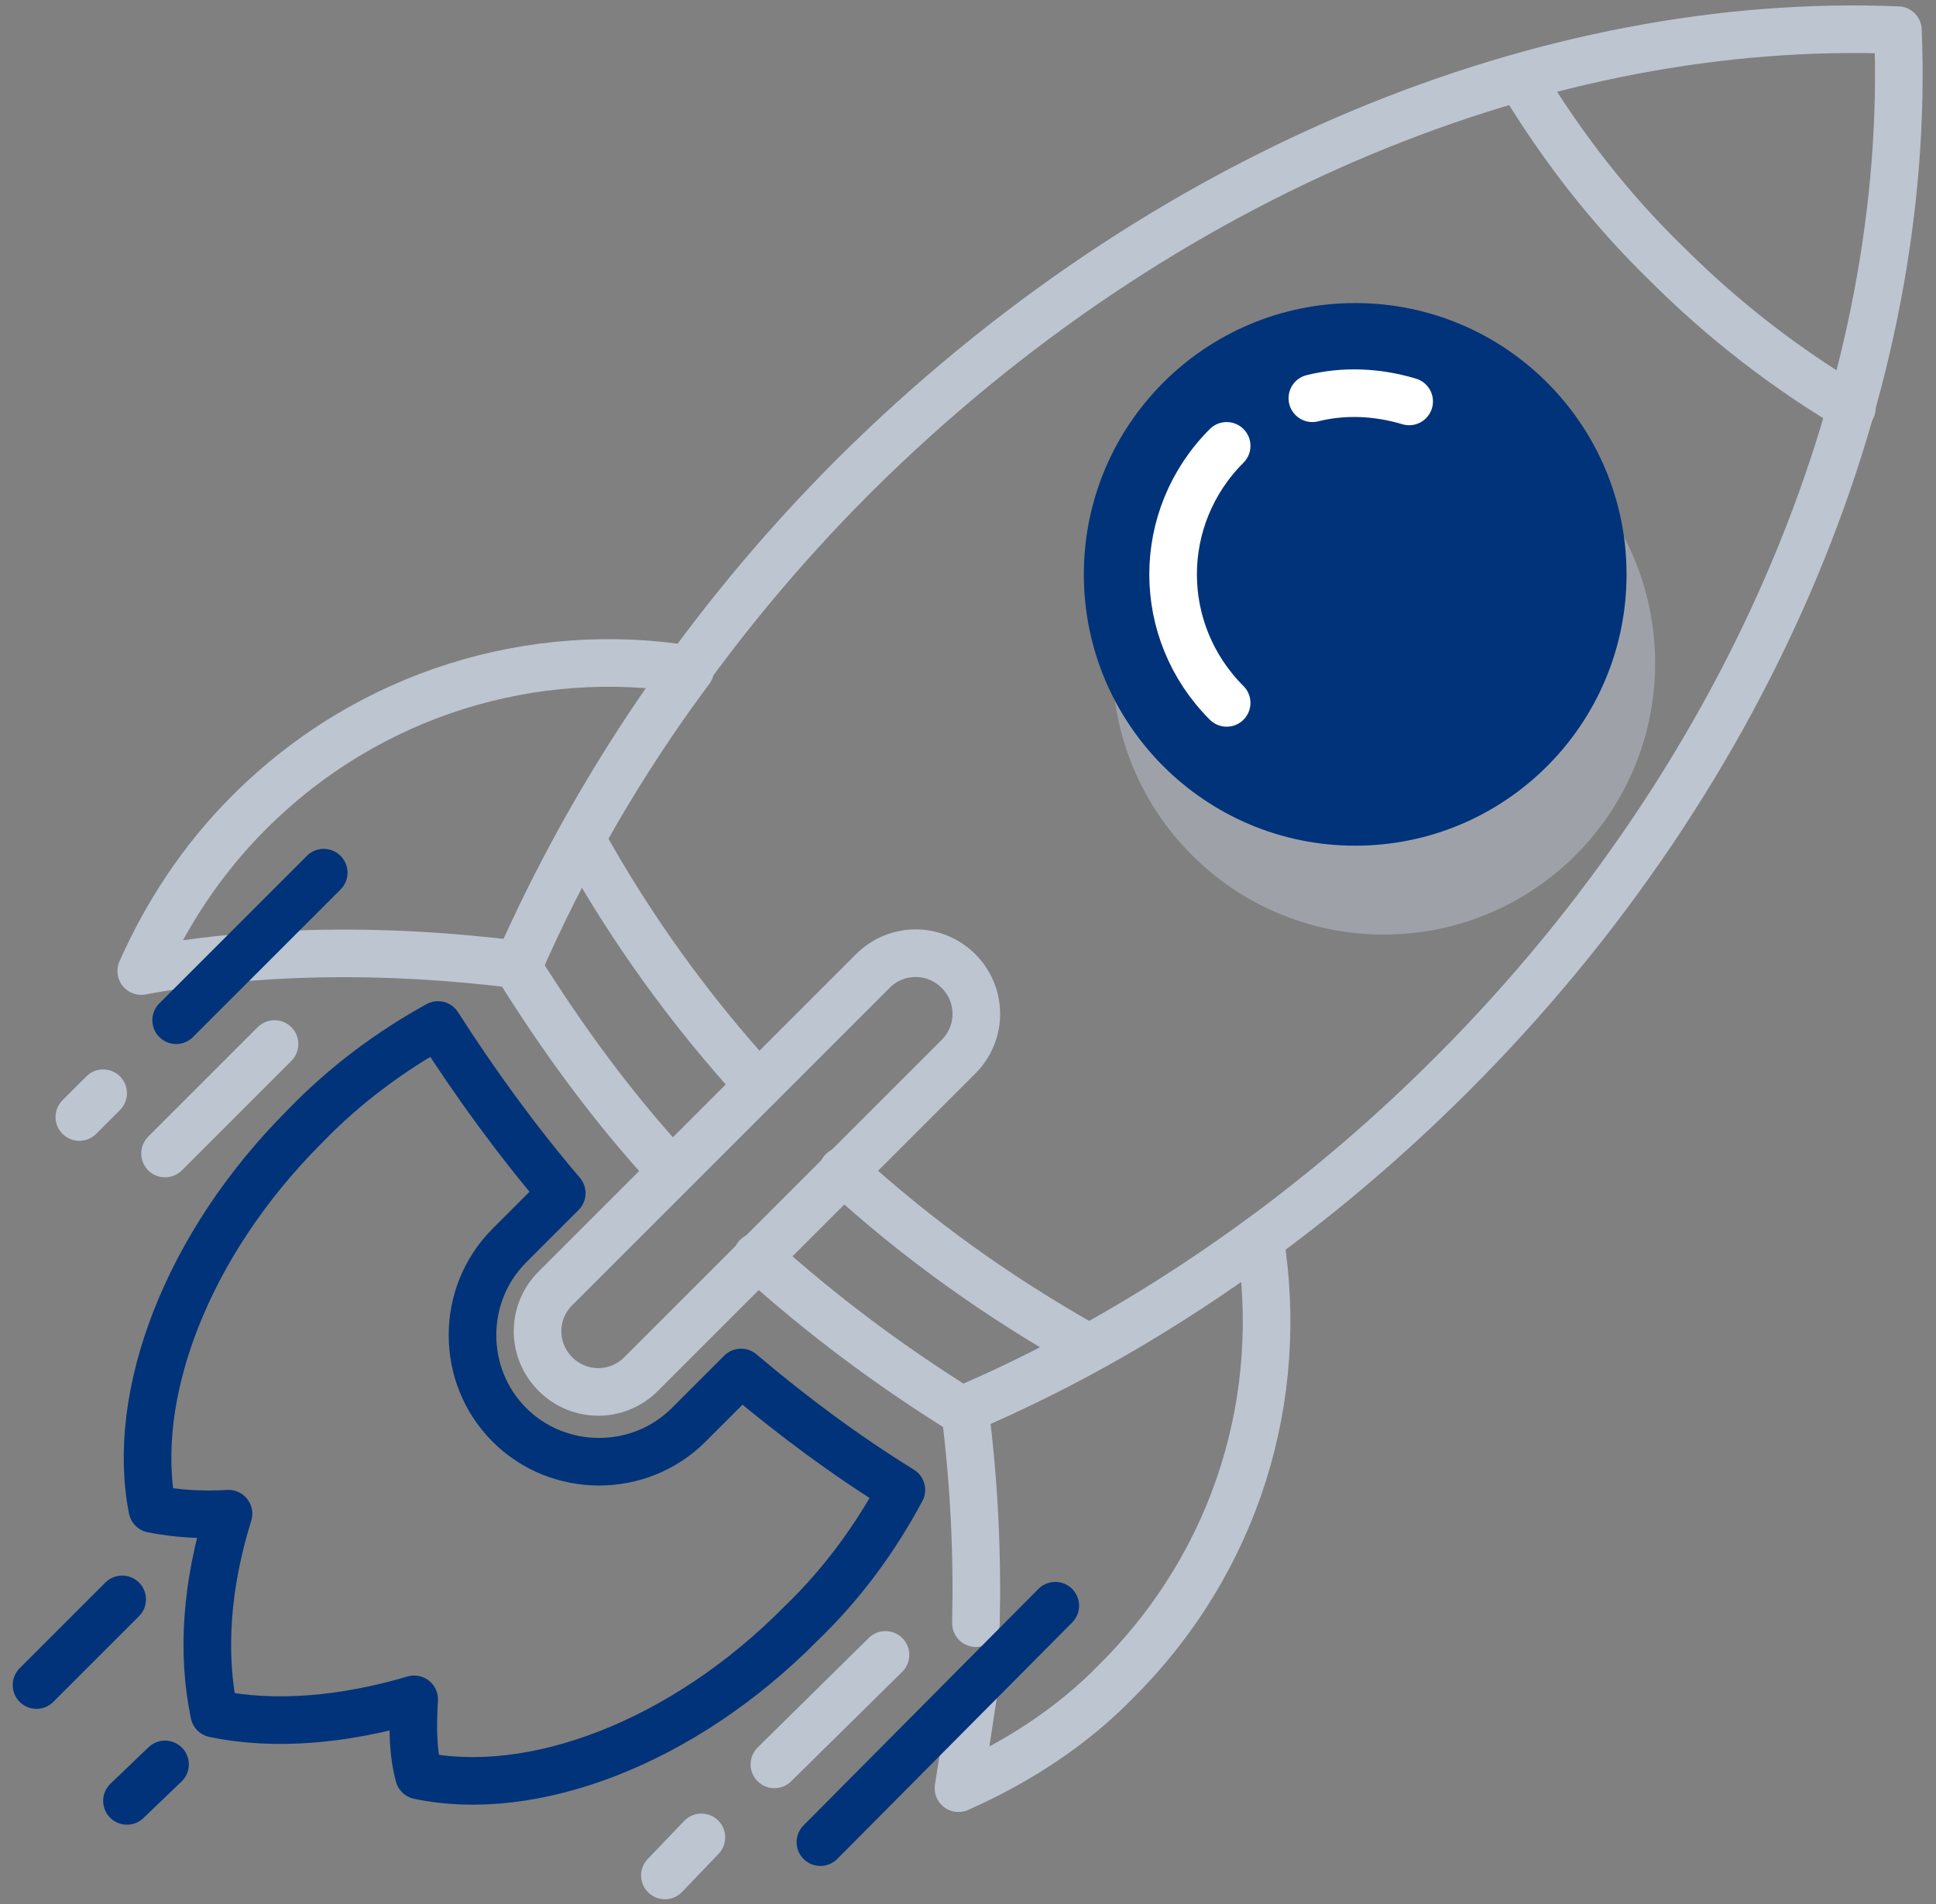 <?xml version="1.0" encoding="UTF-8"?>
<svg width="122px" height="120px" viewBox="0 0 122 120" version="1.1" xmlns="http://www.w3.org/2000/svg" xmlns:xlink="http://www.w3.org/1999/xlink">
    <rect x="0" y="0" width="122" height="120" fill="#808080" stroke="none"/>
    <!-- Generator: Sketch 51 (57462) - http://www.bohemiancoding.com/sketch -->
    <title>icon-23</title>
    <desc>Created with Sketch.</desc>
    <defs></defs>
    <g id="icons" stroke="none" stroke-width="1" fill="none" fill-rule="evenodd">
        <g id="Artboard" transform="translate(-225, -1887)">
            <rect fill="#2C2A2A" opacity="0" x="0" y="0" width="3262" height="4563"></rect>
            <g id="icon-23" transform="translate(227, 1888)">
                <path d="M5.7,99.8 L0.3,105.2" id="Shape" stroke="#01337A" stroke-width="3" stroke-linecap="round" stroke-linejoin="round"></path>
                <path d="M8.4,110.2 L6,112.5" id="Shape" stroke="#01337A" stroke-width="3" stroke-linecap="round" stroke-linejoin="round"></path>
                <g id="Group" transform="translate(66, 18)">
                    <circle id="Oval" fill="#BDC5D1" fill-rule="nonzero" opacity="0.5" cx="19.2" cy="22.8" r="17.1"></circle>
                    <circle id="Oval" fill="#01337A" fill-rule="nonzero" cx="17.4" cy="17.2" r="17.1"></circle>
                    <path d="M14.7,6.1 C16.7,5.6 18.8,5.7 20.8,6.3" id="Shape" stroke="#FFFFFF" stroke-width="3" stroke-linecap="round" stroke-linejoin="round"></path>
                    <path d="M9.3,25.3 C4.8,20.8 4.8,13.6 9.3,9.1" id="Shape" stroke="#FFFFFF" stroke-width="3" stroke-linecap="round" stroke-linejoin="round"></path>
                </g>
                <g id="Group" transform="translate(6, 40)" stroke="#BDC5D1" stroke-linecap="round" stroke-linejoin="round" stroke-width="3">
                    <path d="M35.5,1.2 C25.7,-0.4 15.3,2.6 7.7,10.2 C4.7,13.2 2.5,16.6 0.9,20.2 C7.9,18.9 16,18.7 24.7,19.8 C27.5,13.4 31.1,7.1 35.5,1.2 Z" id="Shape"></path>
                    <path d="M53.4,65.4 C53.3,65.9 52.8,69.4 52.7,69.8 C52.6,70.4 52.5,71.1 52.4,71.7 C56,70.1 59.5,67.9 62.4,64.9 C70,57.3 73,47 71.4,37.1 C65.4,41.5 59.2,45.1 52.8,47.8 C53.4,52.5 53.6,57 53.5,61.3" id="Shape"></path>
                </g>
                <g id="Group" transform="translate(34, 52)" stroke="#BDC5D1" stroke-linecap="round" stroke-linejoin="round" stroke-width="3">
                    <path d="M17.1,20.8 C21.9,25.2 27,28.8 32.5,31.9" id="Shape"></path>
                    <path d="M0.7,0 C3.7,5.4 7.4,10.6 11.8,15.4" id="Shape"></path>
                </g>
                <path d="M33,85.6 C31.5,84.1 31.5,81.7 33,80.2 L53,60.2 C54.5,58.7 56.9,58.7 58.4,60.2 C59.9,61.7 59.9,64.1 58.4,65.6 L38.4,85.6 C36.9,87.1 34.5,87.1 33,85.6 Z" id="Shape" stroke="#BDC5D1" stroke-width="3" stroke-linecap="round" stroke-linejoin="round"></path>
                <g id="Group" transform="translate(30, 0)" stroke="#BDC5D1" stroke-linecap="round" stroke-linejoin="round" stroke-width="3">
                    <path d="M15.7,78.2 C19.8,81.9 24.1,85.1 28.6,87.9 C39.5,83.2 50.1,76.1 59.5,66.7 C78.8,47.4 88.5,22.8 87.6,0.9 C65.7,0 41.2,9.7 21.8,29 C12.4,38.4 5.4,49 0.6,59.9 C3.4,64.4 6.6,68.8 10.3,72.8" id="Shape"></path>
                    <path d="M63.8,3.9 C66.4,8.2 69.4,12.1 73,15.6 C76.6,19.2 80.5,22.2 84.7,24.7" id="Shape"></path>
                </g>
                <path d="M54.8,92.9 C51.4,90.8 48,88.3 44.7,85.5 L41.4,88.8 C38.3,91.9 33.2,91.9 30.1,88.8 C27,85.7 27,80.6 30.1,77.5 L33.4,74.2 C30.5,70.8 27.9,67.2 25.6,63.6 C22.7,65.2 19.8,67.3 17.2,70 C9.7,77.5 6.2,87 7.6,94.1 C9.1,94.4 10.7,94.5 12.4,94.4 C11,98.9 10.7,103.2 11.5,107 C15.3,107.8 19.7,107.4 24.1,106.1 C24,107.8 24,109.4 24.4,110.9 C31.5,112.4 41,108.9 48.5,101.3 C51.1,98.8 53.2,95.9 54.8,92.9 Z" id="Shape" stroke="#01337A" stroke-width="3" stroke-linecap="round" stroke-linejoin="round"></path>
                <g id="Group" transform="translate(3, 54)" stroke-linecap="round" stroke-linejoin="round" stroke-width="3">
                    <path d="M15.4,0 L6.1,9.3" id="Shape" stroke="#01337A"></path>
                    <path d="M12.3,10.8 L5.4,17.7" id="Shape" stroke="#BDC5D1"></path>
                    <path d="M1.5,13.9 L0,15.4" id="Shape" stroke="#BDC5D1"></path>
                    <path d="M61.5,46.2 L46.7,61.1" id="Shape" stroke="#01337A"></path>
                    <path d="M50.8,49.3 L43.8,56.2" id="Shape" stroke="#BDC5D1"></path>
                    <path d="M39.2,60.8 L36.9,63.2" id="Shape" stroke="#BDC5D1"></path>
                </g>
            </g>
        </g>
    </g>
</svg>